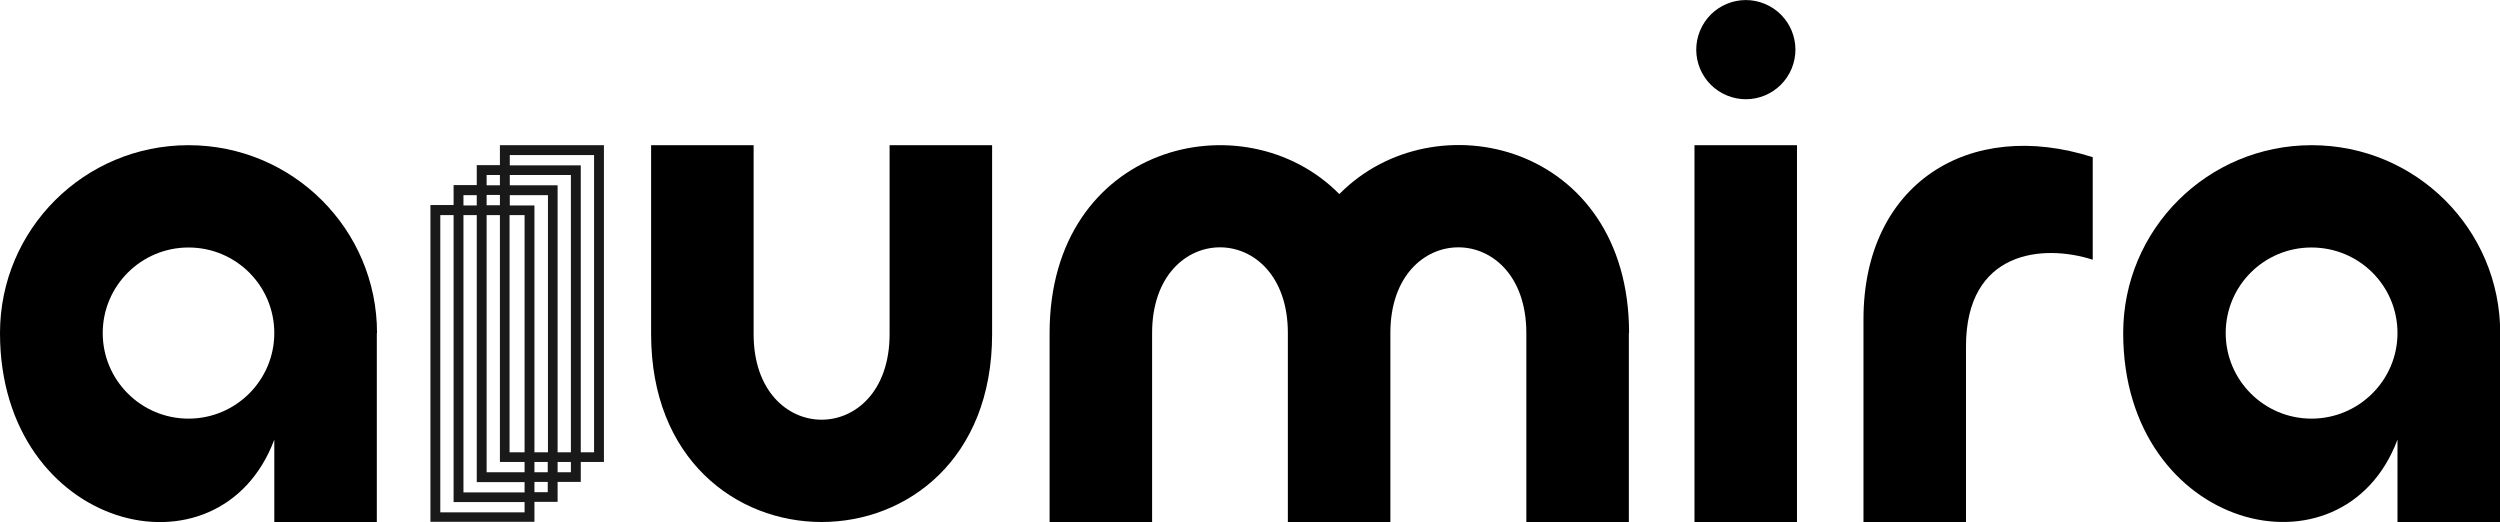<svg xmlns="http://www.w3.org/2000/svg" id="_&#x421;&#x43B;&#x43E;&#x439;_1" width="116.57" height="24.34" viewBox="0 0 116.57 24.34"><defs><style>.cls-1{opacity:.9;}</style></defs><path d="M17.57,15.53v8.81h-4.78v-3.84C10.24,27.3,0,24.73,0,15.53,0,10.69,3.93,6.77,8.79,6.77s8.79,3.92,8.79,8.76ZM12.79,15.53c0-2.21-1.79-3.99-4-3.99s-4,1.79-4,3.99,1.79,3.99,4,3.99,4-1.79,4-3.99Z"></path><path d="M46.26,6.77v8.81c0,11.68-15.9,11.68-15.9,0V6.77h4.78v8.81c0,5.32,6.34,5.32,6.34,0V6.77h4.78Z"></path><path d="M75.95,15.53v8.81h-4.78v-8.81c0-5.33-6.34-5.33-6.34,0v8.81h-4.78v-8.81c0-5.33-6.33-5.33-6.33,0v8.81h-4.78v-8.81c0-8.82,9.07-10.98,13.51-6.48,4.44-4.51,13.51-2.35,13.51,6.48Z"></path><path d="M83.79,6.77v17.57h-4.78V6.77h4.78ZM80.52,4.45c-1.18-.49-1.74-1.84-1.25-3.02s1.84-1.74,3.02-1.25,1.74,1.84,1.25,3.02-1.84,1.74-3.02,1.25Z"></path><path d="M97.58,7.33v4.78c-2.33-.75-5.91-.42-5.91,4.04v8.19h-4.78v-9.45c0-6.31,4.91-9.41,10.69-7.56Z"></path><path d="M116.57,15.53v8.81h-4.78v-3.84c-2.55,6.79-12.79,4.23-12.79-4.97,0-4.84,3.93-8.76,8.79-8.76s8.79,3.92,8.79,8.76ZM111.79,15.53c0-2.21-1.79-3.99-4.01-3.99s-4,1.79-4,3.99,1.79,3.99,4,3.99,4.01-1.79,4.01-3.99Z"></path><path class="cls-1" d="M28.16,6.77h-4.85v.93h-1.08v.93h-1.08v.93h-1.08v14.77h4.85v-.93h1.08v-.93h1.08v-.93h1.08V6.77ZM22.69,8.16h.62v.48h-.62v-.48ZM26.62,21.09h-.62v-12.45h-2.23v-.48h2.85v12.92ZM21.61,10.03h.62v12.45h2.23v.48h-2.85v-12.92ZM22.69,22.02v-11.99h.62v11.51h1.15v.48h-1.78ZM22.69,9.57v-.48h.62v.48h-.62ZM24.46,21.09h-.7v-11.06h.7v11.06ZM24.92,21.54h.62v.48h-.62v-.48ZM24.92,21.09v-11.51h-1.15v-.48h1.78v11.99h-.62ZM21.61,9.1h.62v.48h-.62v-.48ZM24.46,23.89h-3.93v-13.86h.62v13.38h3.31v.48ZM25.54,22.95h-.62v-.48h.62v.48ZM26.62,22.02h-.62v-.48h.62v.48ZM27.7,21.09h-.62V7.71h-3.31v-.48h3.93v13.86Z"></path></svg>